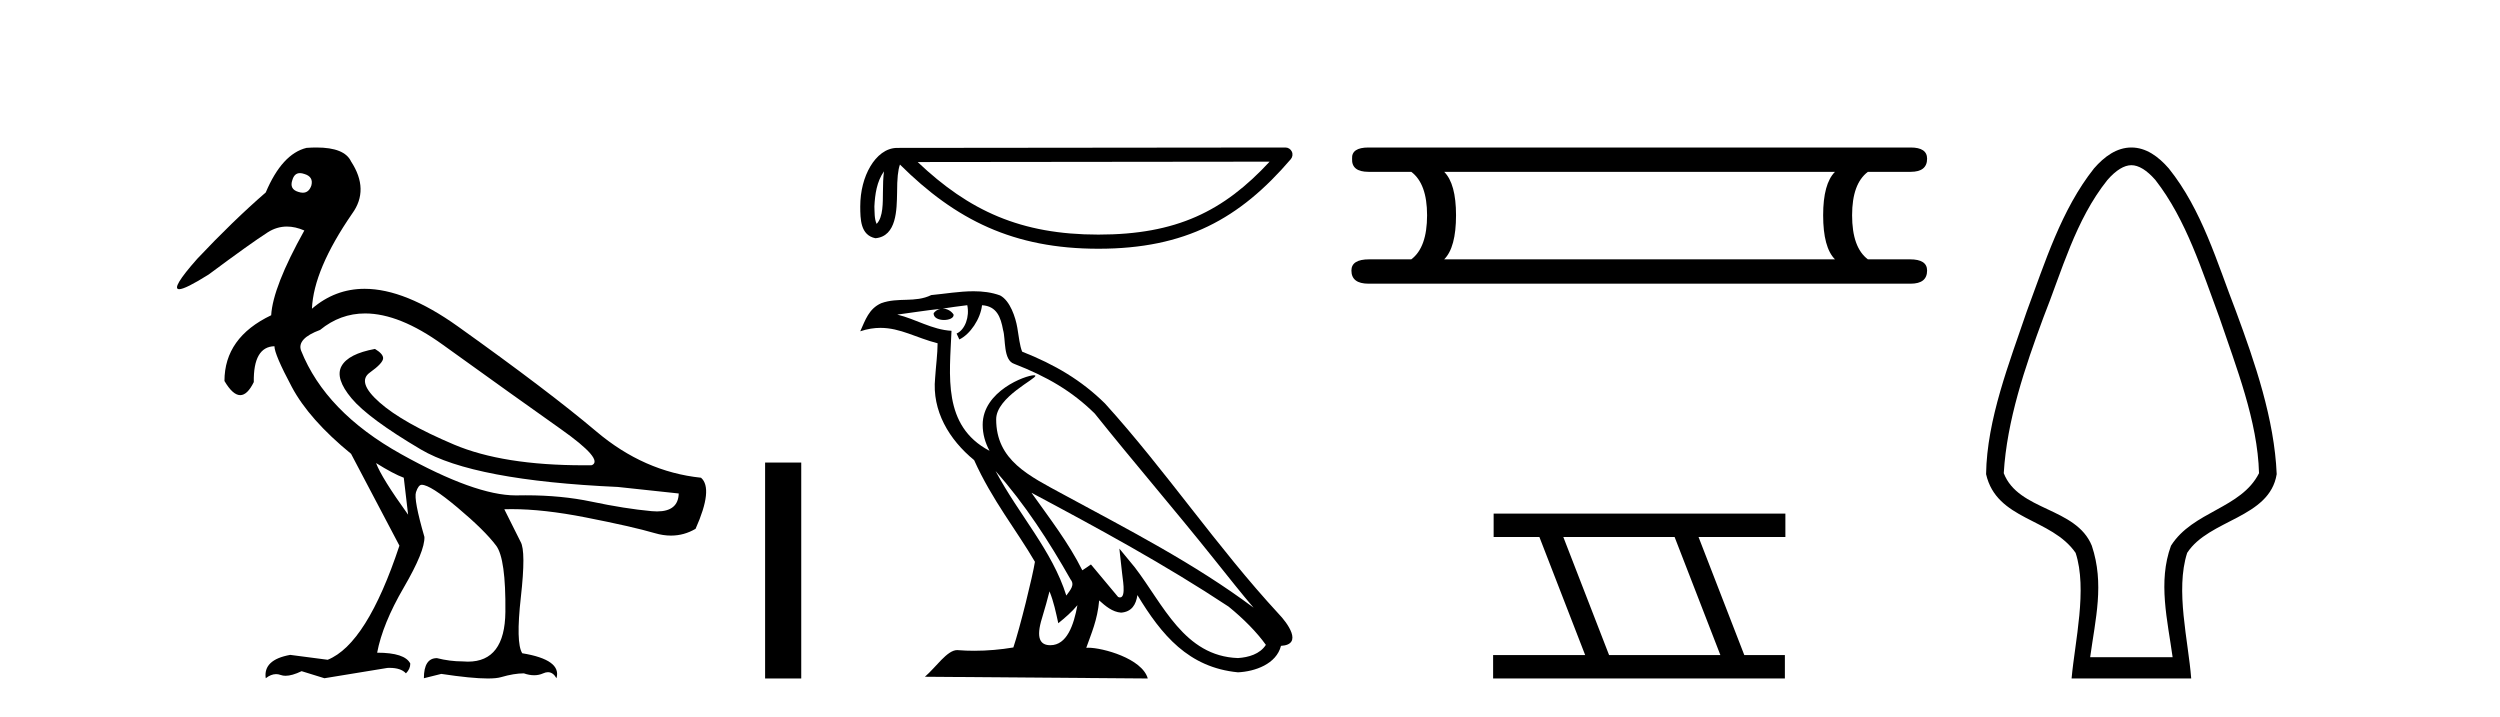<?xml version='1.0' encoding='UTF-8' standalone='yes'?><svg xmlns='http://www.w3.org/2000/svg' xmlns:xlink='http://www.w3.org/1999/xlink' width='143.0' height='41.0' ><path d='M 17.157 9.902 C 17.232 9.902 17.316 9.919 17.408 9.951 C 17.76 10.055 17.895 10.272 17.812 10.604 C 17.719 10.883 17.555 11.023 17.322 11.023 C 17.245 11.023 17.159 11.008 17.066 10.977 C 16.714 10.873 16.6 10.645 16.724 10.293 C 16.801 10.032 16.945 9.902 17.157 9.902 ZM 20.885 17.929 C 22.191 17.929 23.669 18.523 25.318 19.711 C 28.167 21.762 30.421 23.373 32.079 24.544 C 33.736 25.715 34.327 26.404 33.85 26.611 C 33.693 26.613 33.538 26.614 33.384 26.614 C 30.307 26.614 27.836 26.219 25.971 25.43 C 24.013 24.601 22.593 23.798 21.713 23.021 C 20.832 22.244 20.646 21.674 21.153 21.312 C 21.661 20.949 21.915 20.674 21.915 20.488 C 21.915 20.322 21.759 20.146 21.448 19.959 C 20.433 20.146 19.796 20.472 19.537 20.939 C 19.278 21.405 19.47 22.021 20.112 22.788 C 20.754 23.555 22.075 24.529 24.075 25.71 C 26.075 26.891 29.83 27.606 35.342 27.854 L 38.823 28.227 C 38.805 28.911 38.391 29.253 37.582 29.253 C 37.484 29.253 37.379 29.248 37.269 29.238 C 36.254 29.144 35.109 28.963 33.835 28.694 C 32.692 28.452 31.437 28.331 30.07 28.331 C 29.912 28.331 29.753 28.333 29.592 28.336 C 29.563 28.337 29.533 28.337 29.503 28.337 C 27.953 28.337 25.766 27.549 22.94 25.974 C 20.06 24.368 18.154 22.394 17.221 20.053 C 17.056 19.597 17.418 19.203 18.309 18.872 C 19.077 18.243 19.936 17.929 20.885 17.929 ZM 21.511 26.487 C 22.174 26.901 22.702 27.181 23.096 27.326 L 23.344 29.44 C 22.329 28.031 21.718 27.046 21.511 26.487 ZM 18.102 8.437 C 17.923 8.437 17.733 8.444 17.532 8.459 C 16.6 8.687 15.823 9.537 15.201 11.008 C 13.958 12.085 12.652 13.349 11.285 14.8 C 10.257 15.961 9.912 16.542 10.249 16.542 C 10.483 16.542 11.045 16.262 11.937 15.701 C 13.554 14.499 14.678 13.696 15.31 13.292 C 15.657 13.07 16.024 12.959 16.412 12.959 C 16.73 12.959 17.062 13.034 17.408 13.184 C 16.206 15.339 15.574 16.955 15.512 18.032 C 13.73 18.882 12.839 20.136 12.839 21.793 C 13.156 22.332 13.457 22.602 13.741 22.602 C 14.015 22.602 14.273 22.353 14.517 21.855 C 14.496 20.509 14.89 19.825 15.698 19.804 C 15.698 20.115 16.03 20.892 16.693 22.135 C 17.356 23.379 18.485 24.653 20.081 25.958 L 22.847 31.211 C 21.604 34.962 20.236 37.138 18.744 37.739 L 16.6 37.459 C 15.564 37.645 15.097 38.091 15.201 38.795 C 15.4 38.639 15.597 38.56 15.792 38.56 C 15.88 38.56 15.968 38.576 16.056 38.609 C 16.138 38.639 16.231 38.655 16.333 38.655 C 16.58 38.655 16.887 38.567 17.252 38.391 L 18.558 38.795 L 22.163 38.205 C 22.205 38.203 22.245 38.202 22.285 38.202 C 22.718 38.202 23.03 38.307 23.22 38.516 C 23.386 38.35 23.469 38.163 23.469 37.956 C 23.262 37.542 22.63 37.334 21.573 37.334 C 21.78 36.236 22.288 34.993 23.096 33.605 C 23.904 32.216 24.298 31.253 24.277 30.714 C 23.863 29.284 23.702 28.429 23.795 28.15 C 23.888 27.87 23.997 27.73 24.122 27.73 C 24.453 27.73 25.137 28.165 26.173 29.035 C 27.209 29.906 27.945 30.631 28.38 31.211 C 28.753 31.709 28.929 32.973 28.908 35.003 C 28.889 36.899 28.175 37.846 26.765 37.846 C 26.665 37.846 26.56 37.841 26.453 37.832 C 25.976 37.832 25.489 37.77 24.992 37.645 C 24.495 37.645 24.246 38.029 24.246 38.795 L 25.241 38.547 C 26.399 38.722 27.286 38.809 27.901 38.809 C 28.233 38.809 28.486 38.784 28.66 38.733 C 29.157 38.588 29.592 38.516 29.965 38.516 C 30.172 38.588 30.368 38.624 30.552 38.624 C 30.736 38.624 30.908 38.588 31.068 38.516 C 31.166 38.471 31.258 38.449 31.343 38.449 C 31.538 38.449 31.7 38.565 31.83 38.795 C 32.037 38.091 31.384 37.614 29.872 37.366 C 29.623 36.972 29.597 35.9 29.794 34.149 C 29.991 32.398 29.986 31.346 29.779 30.994 L 28.846 29.129 C 28.983 29.124 29.124 29.122 29.266 29.122 C 30.48 29.122 31.889 29.28 33.493 29.595 C 35.285 29.947 36.606 30.248 37.456 30.496 C 37.774 30.59 38.083 30.636 38.381 30.636 C 38.878 30.636 39.347 30.507 39.787 30.248 C 40.471 28.714 40.574 27.74 40.098 27.326 C 37.922 27.098 35.928 26.217 34.115 24.684 C 32.301 23.151 29.659 21.146 26.189 18.67 C 24.18 17.237 22.402 16.52 20.855 16.52 C 19.729 16.52 18.725 16.9 17.843 17.659 C 17.905 16.167 18.672 14.354 20.143 12.22 C 20.806 11.308 20.785 10.314 20.081 9.236 C 19.832 8.703 19.172 8.437 18.102 8.437 Z' style='fill:#000000;stroke:none' /><path d='M 43.764 26.458 L 43.764 38.809 L 45.831 38.809 L 45.831 26.458 Z' style='fill:#000000;stroke:none' /><path d='M 50.564 9.8 C 50.52 10.142 50.503 10.544 50.503 11.035 C 50.495 11.533 50.529 12.422 50.142 12.807 C 50.006 12.497 50.031 12.14 50.015 11.81 C 50.05 11.112 50.15 10.387 50.564 9.8 ZM 72.622 9.247 C 69.989 12.09 67.289 13.419 62.826 13.419 C 58.382 13.419 55.433 12.056 52.492 9.269 L 72.622 9.247 ZM 73.526 8.437 C 73.526 8.437 73.525 8.437 73.525 8.437 L 51.321 8.46 C 50.675 8.46 50.142 8.912 49.782 9.52 C 49.422 10.128 49.206 10.928 49.206 11.81 C 49.211 12.528 49.211 13.45 50.073 13.627 C 51.3 13.519 51.293 11.97 51.313 11.035 C 51.313 10.195 51.367 9.716 51.477 9.412 C 54.67 12.585 57.98 14.228 62.826 14.228 C 67.805 14.228 70.909 12.518 73.833 9.105 C 73.936 8.985 73.96 8.816 73.893 8.672 C 73.827 8.529 73.684 8.437 73.526 8.437 Z' style='fill:#000000;stroke:none' /><path d='M 56.947 26.945 L 56.947 26.945 C 58.62 28.825 60.005 30.97 61.24 33.149 C 61.499 33.469 61.207 33.762 60.993 34.066 C 60.18 31.483 58.308 29.49 56.947 26.945 ZM 55.328 17.457 C 55.467 18.108 55.21 18.858 54.717 19.08 L 54.874 19.417 C 55.491 19.124 56.084 18.246 56.172 17.459 C 57.014 17.509 57.244 18.143 57.376 18.879 C 57.533 19.381 57.373 20.601 58.01 20.812 C 59.892 21.541 61.33 22.383 62.621 23.657 C 64.849 26.443 67.177 29.141 69.405 31.93 C 70.271 33.016 71.062 34.01 71.705 34.76 C 68.322 32.231 64.542 30.297 60.833 28.287 C 58.862 27.216 56.981 26.34 56.981 23.982 C 56.981 22.714 59.318 21.651 59.222 21.486 C 59.213 21.472 59.186 21.465 59.144 21.465 C 58.664 21.465 56.209 22.376 56.209 24.296 C 56.209 24.828 56.351 25.321 56.598 25.781 C 56.595 25.781 56.591 25.78 56.587 25.78 C 53.894 24.353 54.322 21.467 54.426 18.922 C 53.307 18.86 52.385 18.249 51.323 17.995 C 52.147 17.888 52.969 17.751 53.795 17.666 L 53.795 17.666 C 53.64 17.697 53.498 17.787 53.404 17.913 C 53.39 18.184 53.697 18.303 53.996 18.303 C 54.288 18.303 54.573 18.19 54.545 17.992 C 54.413 17.787 54.172 17.653 53.926 17.653 C 53.919 17.653 53.912 17.654 53.905 17.654 C 54.316 17.595 54.863 17.507 55.328 17.457 ZM 60.031 33.826 C 60.273 34.413 60.398 35.034 60.534 35.649 C 60.927 35.331 61.307 35.005 61.629 34.617 L 61.629 34.617 C 61.419 35.757 61.028 36.906 60.079 36.906 C 59.504 36.906 59.238 36.518 59.607 35.341 C 59.78 34.787 59.918 34.257 60.031 33.826 ZM 59 28.186 L 59 28.186 C 62.84 30.232 66.643 32.297 70.275 34.698 C 71.13 35.391 71.892 36.164 72.408 36.886 C 72.066 37.418 71.414 37.601 70.812 37.641 C 67.738 37.534 66.535 34.57 64.911 32.453 L 64.028 31.38 L 64.18 32.755 C 64.19 33.002 64.444 34.173 64.066 34.173 C 64.034 34.173 63.997 34.165 63.955 34.146 L 62.402 32.287 C 62.236 32.396 62.079 32.521 61.908 32.622 C 61.137 31.063 60.009 29.611 59 28.186 ZM 55.686 16.66 C 54.879 16.66 54.052 16.805 53.268 16.878 C 52.333 17.334 51.386 16.987 50.406 17.343 C 49.697 17.66 49.499 18.305 49.206 18.95 C 49.623 18.811 50.003 18.754 50.361 18.754 C 51.504 18.754 52.423 19.329 53.631 19.636 C 53.629 20.242 53.534 20.93 53.489 21.623 C 53.301 23.5 54.291 25.148 55.721 26.321 C 56.746 28.603 58.164 30.354 59.198 32.134 C 59.075 32.933 58.331 35.951 57.964 37.035 C 57.245 37.156 56.478 37.224 55.724 37.224 C 55.419 37.224 55.117 37.213 54.821 37.19 C 54.798 37.186 54.775 37.185 54.752 37.185 C 54.17 37.185 53.53 38.179 52.903 38.71 L 65.653 38.809 C 65.328 37.66 63.062 37.05 62.257 37.05 C 62.211 37.05 62.17 37.052 62.134 37.056 C 62.418 36.243 62.772 35.479 62.873 34.344 C 63.229 34.663 63.628 35.007 64.126 35.043 C 64.735 34.997 64.982 34.581 65.059 34.038 C 66.439 36.32 67.982 38.183 70.812 38.457 C 71.79 38.41 73.009 37.982 73.272 36.943 C 74.57 36.87 73.618 35.606 73.137 35.11 C 69.607 31.29 66.693 26.928 63.205 23.079 C 61.862 21.754 60.345 20.857 58.467 20.114 C 58.327 19.77 58.281 19.282 58.19 18.744 C 58.091 18.158 57.778 17.198 57.206 16.899 C 56.719 16.72 56.207 16.66 55.686 16.66 Z' style='fill:#000000;stroke:none' /><path d='M 104.961 9.829 Q 104.284 10.507 104.284 12.313 Q 104.284 14.157 104.961 14.834 L 82.607 14.834 Q 83.285 14.157 83.285 12.313 Q 83.285 10.507 82.607 9.829 ZM 78.28 8.437 Q 77.301 8.437 77.339 9.077 Q 77.301 9.829 78.28 9.829 L 80.726 9.829 Q 81.629 10.507 81.629 12.313 Q 81.629 14.157 80.726 14.834 L 78.317 14.834 Q 77.301 14.834 77.301 15.474 Q 77.301 16.227 78.28 16.227 L 109.289 16.227 Q 110.23 16.227 110.23 15.474 Q 110.23 14.834 109.251 14.834 L 106.843 14.834 Q 105.94 14.157 105.94 12.313 Q 105.94 10.507 106.843 9.829 L 109.289 9.829 Q 110.23 9.829 110.23 9.077 Q 110.23 8.437 109.289 8.437 Z' style='fill:#000000;stroke:none' /><path d='M 95.788 30.718 L 98.406 37.471 L 92.04 37.471 L 89.422 30.718 ZM 85.436 29.379 L 85.436 30.718 L 88.054 30.718 L 90.672 37.471 L 85.406 37.471 L 85.406 38.809 L 102.095 38.809 L 102.095 37.471 L 99.774 37.471 L 97.157 30.718 L 102.124 30.718 L 102.124 29.379 Z' style='fill:#000000;stroke:none' /><path d='M 121.916 9.449 C 122.322 9.449 122.791 9.724 123.292 10.3 C 125.067 12.581 125.954 15.496 126.955 18.175 C 127.898 20.968 129.142 24.09 129.216 27.067 C 128.195 29.096 125.427 29.238 124.18 31.216 C 123.423 33.284 123.983 35.481 124.274 37.591 L 119.558 37.591 C 119.858 35.395 120.381 33.396 119.652 31.216 C 118.755 29.006 115.453 29.234 114.615 27.067 C 114.791 24.058 115.836 20.988 116.877 18.175 C 117.941 15.499 118.714 12.587 120.54 10.3 C 121.04 9.724 121.51 9.449 121.916 9.449 ZM 121.916 8.437 C 121.916 8.437 121.916 8.437 121.916 8.437 C 121.082 8.437 120.375 8.946 119.776 9.635 C 117.903 11.998 116.973 15.019 115.931 17.812 C 114.936 20.745 113.651 23.991 113.604 27.121 C 114.205 29.768 117.336 29.614 118.725 31.624 C 119.408 33.706 118.684 36.688 118.495 38.809 L 125.337 38.809 C 125.173 36.648 124.417 33.762 125.106 31.624 C 126.351 29.701 129.822 29.644 130.227 27.121 C 130.096 23.98 128.985 20.746 127.9 17.812 C 126.813 15.014 125.961 12.013 124.055 9.635 C 123.456 8.946 122.75 8.437 121.916 8.437 Z' style='fill:#000000;stroke:none' /></svg>